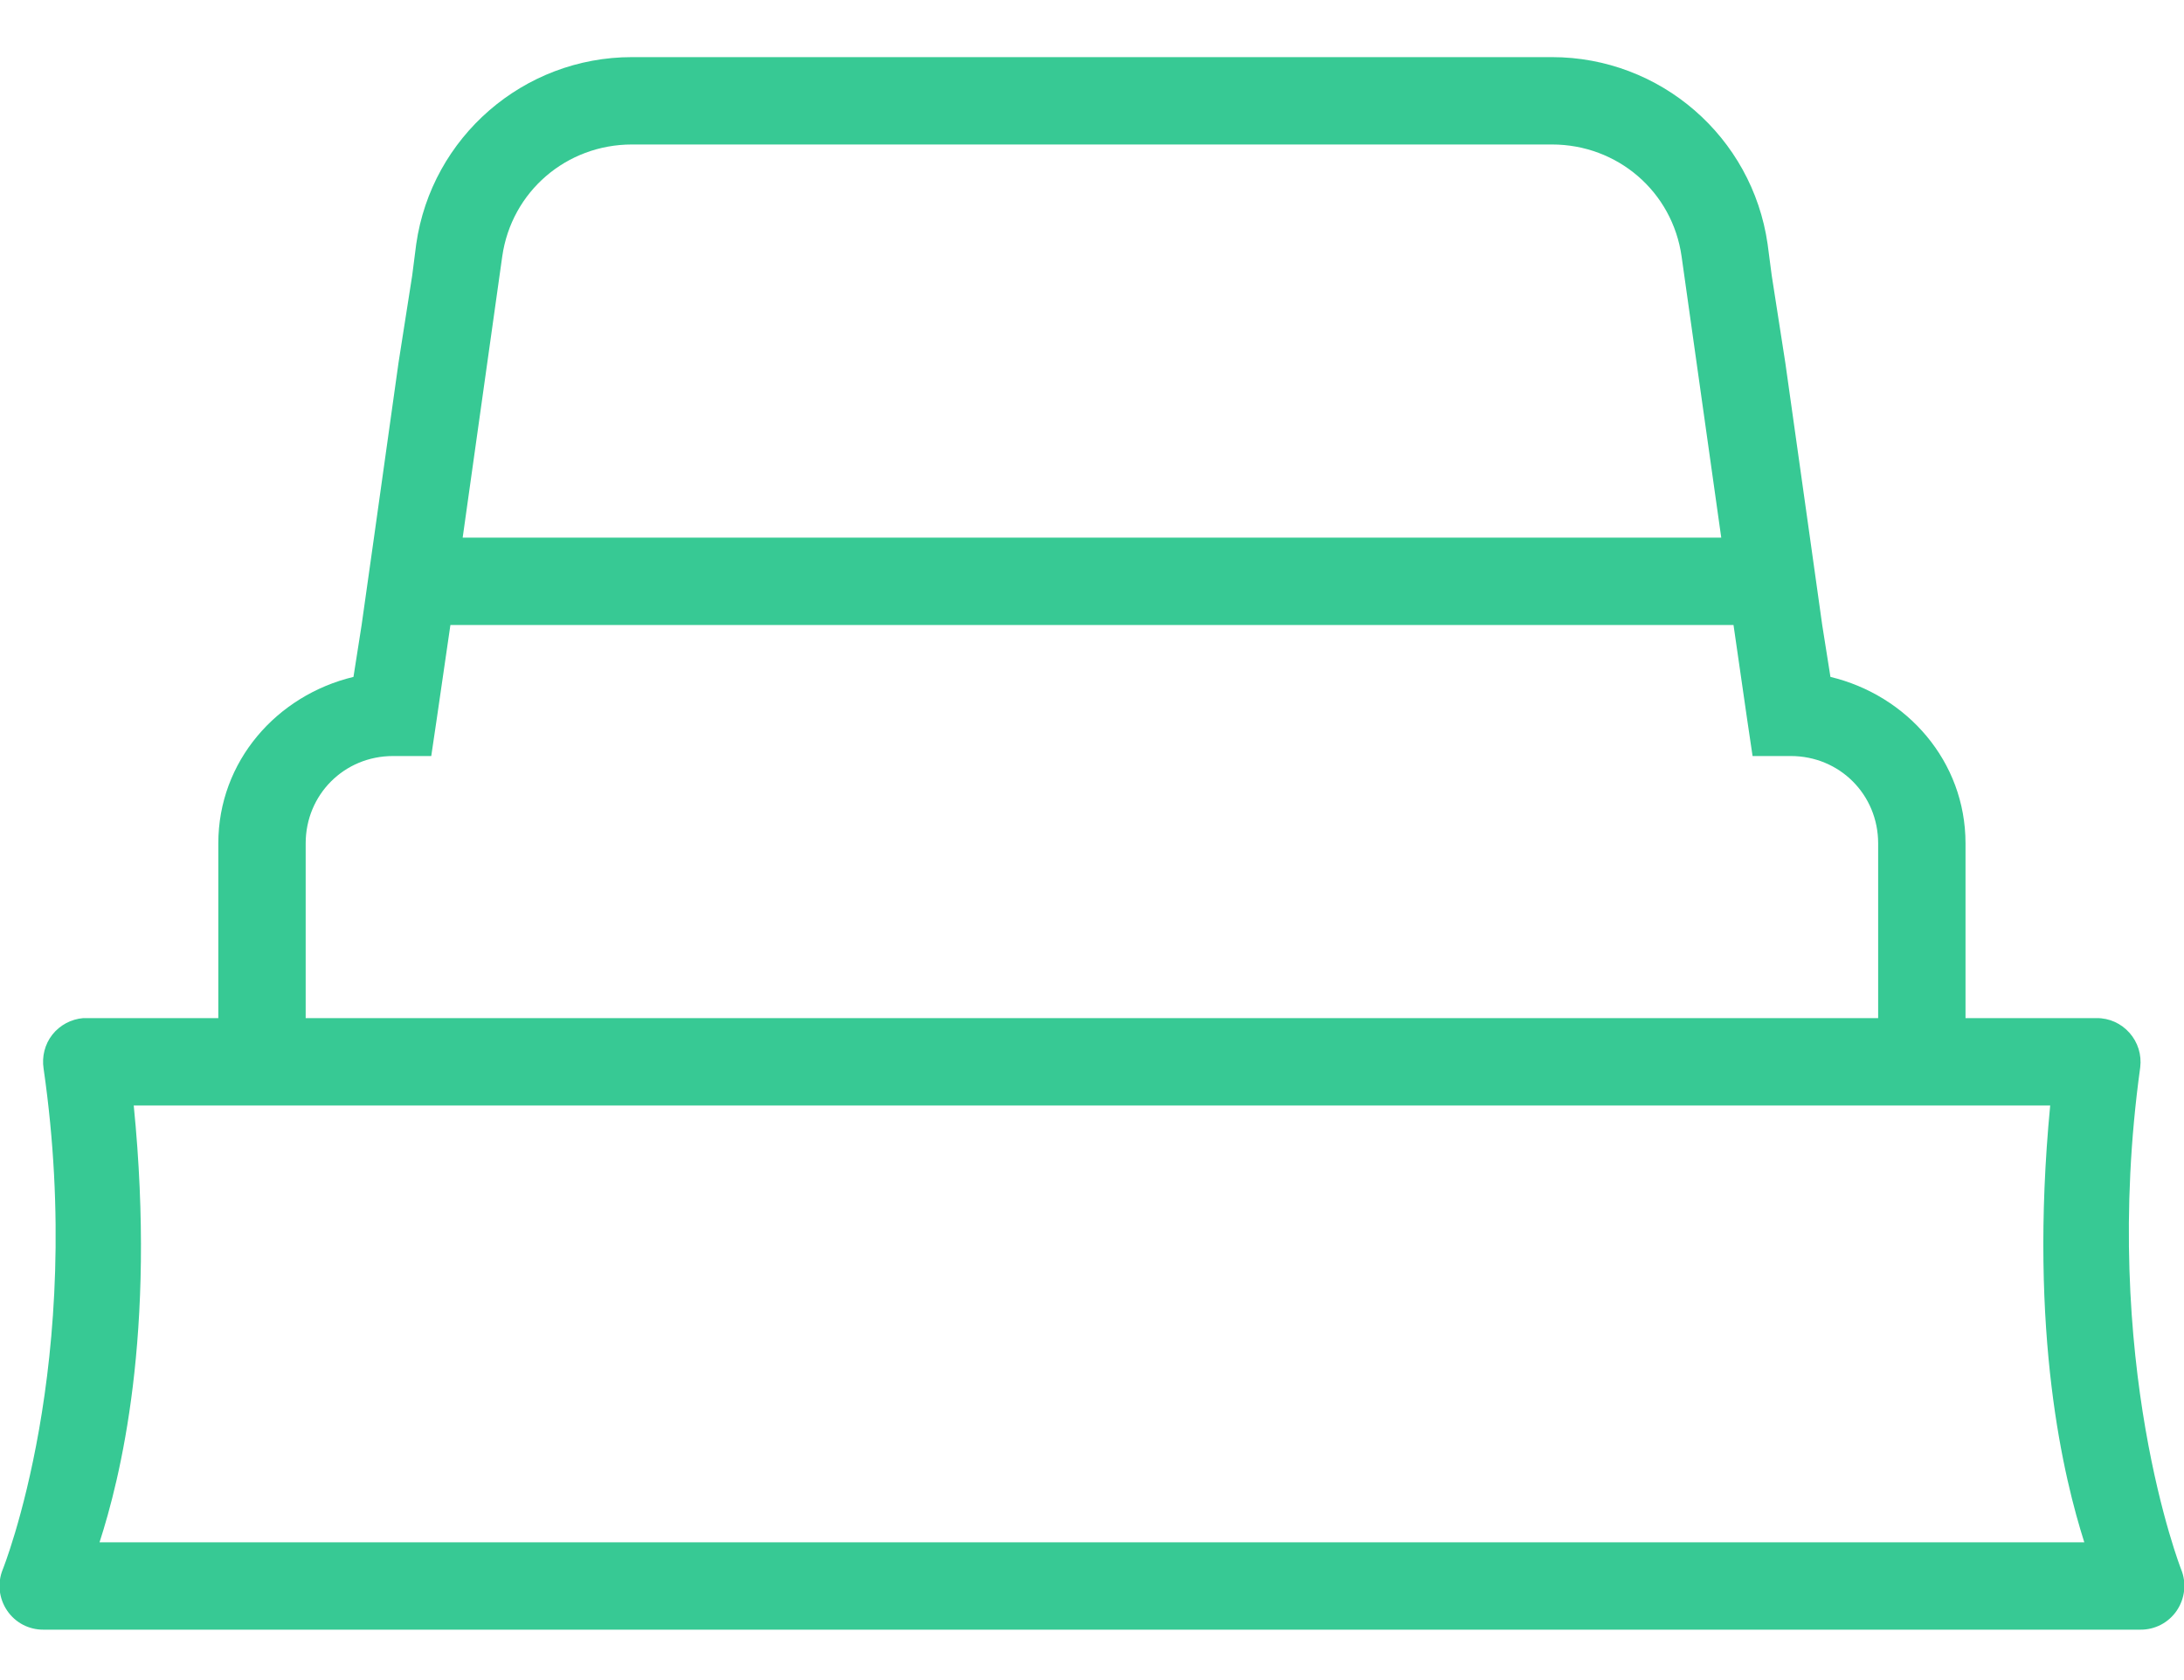 <svg width="26" height="20" viewBox="0 0 26 20" fill="none" xmlns="http://www.w3.org/2000/svg">
<path fill-rule="evenodd" clip-rule="evenodd" d="M14.884 0.68H13.828H12.171H11.114H7.523C6.233 0.68 5.138 1.631 4.955 2.906L4.907 3.28L4.744 4.32L4.452 6.4L4.305 7.44L4.208 8.058C3.296 8.277 2.599 9.063 2.599 10.04V12.12H1.039H0.99C0.846 12.132 0.712 12.204 0.623 12.317C0.533 12.431 0.497 12.579 0.519 12.721C1.025 16.223 0.032 18.685 0.032 18.685C-0.033 18.846 -0.013 19.029 0.085 19.173C0.182 19.317 0.345 19.402 0.519 19.4H25.479C25.654 19.402 25.816 19.317 25.914 19.173C26.011 19.029 26.032 18.846 25.967 18.685C25.967 18.685 24.994 16.211 25.479 12.705C25.497 12.557 25.451 12.407 25.351 12.295C25.252 12.183 25.11 12.118 24.959 12.12H23.399V10.04C23.399 9.063 22.703 8.277 21.791 8.058L21.693 7.44L21.547 6.4L21.254 4.32L21.092 3.28L21.043 2.906C20.86 1.629 19.765 0.68 18.476 0.68H14.884ZM18.476 1.72H7.523C6.743 1.72 6.089 2.281 5.979 3.053L5.508 6.4H20.491L20.019 3.053C19.91 2.281 19.256 1.72 18.476 1.72ZM20.637 7.44H5.362L5.199 8.561L5.134 9H4.679C4.098 9 3.639 9.459 3.639 10.04V12.12H4.679H5.719H7.799H8.839H17.159H18.199H20.279H21.319H22.359V10.04C22.359 9.459 21.9 9 21.319 9H20.864L20.799 8.561L20.637 7.44ZM24.407 13.16H1.592C1.864 15.886 1.427 17.611 1.185 18.36H24.813C24.577 17.615 24.145 15.894 24.407 13.16Z" fill="#37C994"/>
</svg>
